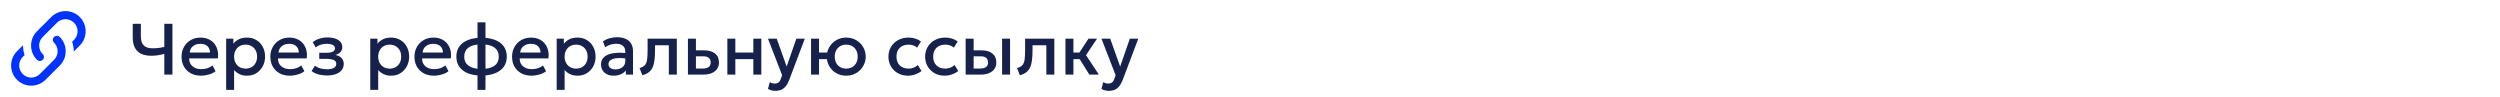<?xml version="1.0" encoding="UTF-8"?> <svg xmlns="http://www.w3.org/2000/svg" width="620" height="24" viewBox="0 0 620 24" fill="none"><path d="M10.59 13.41C11 13.8 11 14.44 10.59 14.83C10.2 15.22 9.56 15.22 9.17 14.83C7.22 12.88 7.22 9.71 9.17 7.76L12.71 4.22C14.66 2.27 17.83 2.27 19.78 4.22C21.73 6.17 21.73 9.34 19.78 11.29L18.29 12.78C18.3 11.96 18.17 11.14 17.89 10.36L18.36 9.88C19.54 8.71 19.54 6.81 18.36 5.64C17.19 4.46 15.29 4.46 14.12 5.64L10.59 9.17C9.41 10.34 9.41 12.24 10.59 13.41ZM13.41 9.17C13.8 8.78 14.44 8.78 14.83 9.17C16.78 11.12 16.78 14.29 14.83 16.24L11.29 19.78C9.34 21.73 6.17 21.73 4.22 19.78C2.27 17.83 2.27 14.66 4.22 12.71L5.71 11.22C5.7 12.04 5.83 12.86 6.11 13.65L5.64 14.12C4.46 15.29 4.46 17.19 5.64 18.36C6.81 19.54 8.71 19.54 9.88 18.36L13.41 14.83C14.59 13.66 14.59 11.76 13.41 10.59C13 10.2 13 9.56 13.41 9.17Z" fill="#0033FF"></path><path d="M40.748 18.5V13.361C40.214 13.505 39.692 13.619 39.182 13.703C38.672 13.787 38.123 13.829 37.535 13.829C36.563 13.829 35.732 13.673 35.042 13.361C34.358 13.043 33.833 12.548 33.467 11.876C33.101 11.198 32.918 10.319 32.918 9.239V5.9H34.934V8.942C34.934 10.052 35.18 10.835 35.672 11.291C36.17 11.747 36.884 11.975 37.814 11.975C38.408 11.975 38.933 11.945 39.389 11.885C39.851 11.825 40.304 11.741 40.748 11.633V5.9H42.764V18.5H40.748ZM49.855 18.77C48.895 18.77 48.052 18.575 47.326 18.185C46.6 17.789 46.033 17.237 45.625 16.529C45.223 15.821 45.022 14.999 45.022 14.063C45.022 13.379 45.139 12.749 45.373 12.173C45.607 11.591 45.937 11.087 46.363 10.661C46.789 10.235 47.287 9.905 47.857 9.671C48.433 9.437 49.06 9.32 49.738 9.32C50.476 9.32 51.133 9.452 51.709 9.716C52.285 9.974 52.762 10.337 53.14 10.805C53.524 11.273 53.794 11.822 53.95 12.452C54.112 13.076 54.139 13.754 54.031 14.486H46.921C46.909 15.02 47.026 15.488 47.272 15.89C47.518 16.286 47.869 16.595 48.325 16.817C48.787 17.039 49.33 17.15 49.954 17.15C50.458 17.15 50.944 17.075 51.412 16.925C51.886 16.769 52.315 16.541 52.699 16.241L53.464 17.663C53.176 17.897 52.828 18.098 52.42 18.266C52.012 18.428 51.586 18.551 51.142 18.635C50.698 18.725 50.269 18.77 49.855 18.77ZM47.038 13.028H52.087C52.069 12.356 51.853 11.828 51.439 11.444C51.031 11.06 50.449 10.868 49.693 10.868C48.961 10.868 48.352 11.06 47.866 11.444C47.386 11.828 47.11 12.356 47.038 13.028ZM56.088 22.28V9.59H57.87V10.841C58.224 10.391 58.677 10.025 59.229 9.743C59.781 9.461 60.462 9.32 61.272 9.32C62.142 9.32 62.913 9.527 63.585 9.941C64.263 10.349 64.791 10.91 65.169 11.624C65.547 12.332 65.736 13.139 65.736 14.045C65.736 14.699 65.628 15.314 65.412 15.89C65.196 16.46 64.887 16.961 64.485 17.393C64.089 17.825 63.615 18.164 63.063 18.41C62.517 18.65 61.911 18.77 61.245 18.77C60.549 18.77 59.937 18.644 59.409 18.392C58.881 18.14 58.431 17.801 58.059 17.375V22.28H56.088ZM60.912 17.015C61.464 17.015 61.953 16.895 62.379 16.655C62.811 16.409 63.147 16.064 63.387 15.62C63.633 15.176 63.756 14.651 63.756 14.045C63.756 13.439 63.633 12.914 63.387 12.47C63.141 12.02 62.802 11.675 62.37 11.435C61.944 11.195 61.458 11.075 60.912 11.075C60.36 11.075 59.868 11.195 59.436 11.435C59.01 11.675 58.674 12.02 58.428 12.47C58.182 12.914 58.059 13.439 58.059 14.045C58.059 14.651 58.182 15.176 58.428 15.62C58.674 16.064 59.01 16.409 59.436 16.655C59.868 16.895 60.36 17.015 60.912 17.015ZM71.88 18.77C70.921 18.77 70.078 18.575 69.352 18.185C68.626 17.789 68.058 17.237 67.65 16.529C67.249 15.821 67.047 14.999 67.047 14.063C67.047 13.379 67.165 12.749 67.398 12.173C67.632 11.591 67.963 11.087 68.388 10.661C68.814 10.235 69.312 9.905 69.882 9.671C70.459 9.437 71.085 9.32 71.763 9.32C72.501 9.32 73.159 9.452 73.734 9.716C74.311 9.974 74.787 10.337 75.165 10.805C75.549 11.273 75.82 11.822 75.975 12.452C76.138 13.076 76.165 13.754 76.056 14.486H68.947C68.934 15.02 69.052 15.488 69.297 15.89C69.543 16.286 69.894 16.595 70.35 16.817C70.812 17.039 71.356 17.15 71.98 17.15C72.484 17.15 72.969 17.075 73.438 16.925C73.912 16.769 74.341 16.541 74.725 16.241L75.49 17.663C75.201 17.897 74.853 18.098 74.445 18.266C74.037 18.428 73.612 18.551 73.168 18.635C72.724 18.725 72.294 18.77 71.88 18.77ZM69.064 13.028H74.112C74.094 12.356 73.879 11.828 73.465 11.444C73.056 11.06 72.475 10.868 71.719 10.868C70.987 10.868 70.377 11.06 69.891 11.444C69.412 11.828 69.135 12.356 69.064 13.028ZM81.119 18.716C80.621 18.716 80.141 18.677 79.679 18.599C79.217 18.527 78.782 18.413 78.374 18.257C77.966 18.095 77.597 17.882 77.267 17.618L78.131 16.277C78.509 16.595 78.956 16.826 79.472 16.97C79.988 17.108 80.513 17.177 81.047 17.177C81.773 17.177 82.346 17.072 82.766 16.862C83.186 16.646 83.396 16.292 83.396 15.8C83.396 15.368 83.174 15.059 82.73 14.873C82.292 14.687 81.653 14.594 80.813 14.594H79.175V13.1H80.759C81.503 13.1 82.076 13.016 82.478 12.848C82.88 12.674 83.081 12.38 83.081 11.966C83.081 11.72 82.994 11.516 82.82 11.354C82.652 11.192 82.412 11.069 82.1 10.985C81.794 10.901 81.434 10.859 81.02 10.859C80.51 10.859 80.018 10.934 79.544 11.084C79.07 11.234 78.656 11.465 78.302 11.777L77.564 10.454C78.02 10.076 78.572 9.788 79.22 9.59C79.868 9.386 80.522 9.284 81.182 9.284C81.95 9.284 82.61 9.38 83.162 9.572C83.714 9.764 84.14 10.04 84.44 10.4C84.74 10.76 84.89 11.195 84.89 11.705C84.89 12.161 84.743 12.557 84.449 12.893C84.161 13.229 83.741 13.472 83.189 13.622C83.861 13.772 84.371 14.036 84.719 14.414C85.073 14.792 85.25 15.266 85.25 15.836C85.25 16.436 85.079 16.952 84.737 17.384C84.401 17.81 83.921 18.14 83.297 18.374C82.679 18.602 81.953 18.716 81.119 18.716ZM91.824 22.28V9.59H93.606V10.841C93.96 10.391 94.413 10.025 94.965 9.743C95.517 9.461 96.198 9.32 97.008 9.32C97.878 9.32 98.649 9.527 99.321 9.941C99.999 10.349 100.527 10.91 100.905 11.624C101.283 12.332 101.472 13.139 101.472 14.045C101.472 14.699 101.364 15.314 101.148 15.89C100.932 16.46 100.623 16.961 100.221 17.393C99.825 17.825 99.351 18.164 98.799 18.41C98.253 18.65 97.647 18.77 96.981 18.77C96.285 18.77 95.673 18.644 95.145 18.392C94.617 18.14 94.167 17.801 93.795 17.375V22.28H91.824ZM96.648 17.015C97.2 17.015 97.689 16.895 98.115 16.655C98.547 16.409 98.883 16.064 99.123 15.62C99.369 15.176 99.492 14.651 99.492 14.045C99.492 13.439 99.369 12.914 99.123 12.47C98.877 12.02 98.538 11.675 98.106 11.435C97.68 11.195 97.194 11.075 96.648 11.075C96.096 11.075 95.604 11.195 95.172 11.435C94.746 11.675 94.41 12.02 94.164 12.47C93.918 12.914 93.795 13.439 93.795 14.045C93.795 14.651 93.918 15.176 94.164 15.62C94.41 16.064 94.746 16.409 95.172 16.655C95.604 16.895 96.096 17.015 96.648 17.015ZM107.617 18.77C106.657 18.77 105.814 18.575 105.088 18.185C104.362 17.789 103.795 17.237 103.387 16.529C102.985 15.821 102.784 14.999 102.784 14.063C102.784 13.379 102.901 12.749 103.135 12.173C103.369 11.591 103.699 11.087 104.125 10.661C104.551 10.235 105.049 9.905 105.619 9.671C106.195 9.437 106.822 9.32 107.5 9.32C108.238 9.32 108.895 9.452 109.471 9.716C110.047 9.974 110.524 10.337 110.902 10.805C111.286 11.273 111.556 11.822 111.712 12.452C111.874 13.076 111.901 13.754 111.793 14.486H104.683C104.671 15.02 104.788 15.488 105.034 15.89C105.28 16.286 105.631 16.595 106.087 16.817C106.549 17.039 107.092 17.15 107.716 17.15C108.22 17.15 108.706 17.075 109.174 16.925C109.648 16.769 110.077 16.541 110.461 16.241L111.226 17.663C110.938 17.897 110.59 18.098 110.182 18.266C109.774 18.428 109.348 18.551 108.904 18.635C108.46 18.725 108.031 18.77 107.617 18.77ZM104.8 13.028H109.849C109.831 12.356 109.615 11.828 109.201 11.444C108.793 11.06 108.211 10.868 107.455 10.868C106.723 10.868 106.114 11.06 105.628 11.444C105.148 11.828 104.872 12.356 104.8 13.028ZM118.42 22.28V5.54H120.4V22.28H118.42ZM119.392 18.734C118.144 18.734 117.052 18.557 116.116 18.203C115.186 17.843 114.463 17.315 113.947 16.619C113.431 15.917 113.173 15.059 113.173 14.045C113.173 13.025 113.431 12.167 113.947 11.471C114.469 10.775 115.201 10.25 116.143 9.896C117.085 9.536 118.183 9.356 119.437 9.356C120.703 9.356 121.801 9.533 122.731 9.887C123.667 10.241 124.393 10.766 124.909 11.462C125.425 12.158 125.683 13.019 125.683 14.045C125.683 14.807 125.533 15.482 125.233 16.07C124.933 16.652 124.504 17.141 123.946 17.537C123.388 17.933 122.725 18.233 121.957 18.437C121.189 18.635 120.334 18.734 119.392 18.734ZM119.428 17.096C120.346 17.096 121.12 16.982 121.75 16.754C122.386 16.526 122.869 16.187 123.199 15.737C123.529 15.287 123.694 14.723 123.694 14.045C123.694 13.367 123.523 12.803 123.181 12.353C122.845 11.897 122.356 11.558 121.714 11.336C121.078 11.108 120.307 10.994 119.401 10.994C118.501 10.994 117.733 11.108 117.097 11.336C116.461 11.558 115.975 11.897 115.639 12.353C115.303 12.803 115.135 13.367 115.135 14.045C115.135 14.723 115.303 15.287 115.639 15.737C115.981 16.187 116.47 16.526 117.106 16.754C117.748 16.982 118.522 17.096 119.428 17.096ZM131.822 18.77C130.862 18.77 130.019 18.575 129.293 18.185C128.567 17.789 128 17.237 127.592 16.529C127.19 15.821 126.989 14.999 126.989 14.063C126.989 13.379 127.106 12.749 127.34 12.173C127.574 11.591 127.904 11.087 128.33 10.661C128.756 10.235 129.254 9.905 129.824 9.671C130.4 9.437 131.027 9.32 131.705 9.32C132.443 9.32 133.1 9.452 133.676 9.716C134.252 9.974 134.729 10.337 135.107 10.805C135.491 11.273 135.761 11.822 135.917 12.452C136.079 13.076 136.106 13.754 135.998 14.486H128.888C128.876 15.02 128.993 15.488 129.239 15.89C129.485 16.286 129.836 16.595 130.292 16.817C130.754 17.039 131.297 17.15 131.921 17.15C132.425 17.15 132.911 17.075 133.379 16.925C133.853 16.769 134.282 16.541 134.666 16.241L135.431 17.663C135.143 17.897 134.795 18.098 134.387 18.266C133.979 18.428 133.553 18.551 133.109 18.635C132.665 18.725 132.236 18.77 131.822 18.77ZM129.005 13.028H134.054C134.036 12.356 133.82 11.828 133.406 11.444C132.998 11.06 132.416 10.868 131.66 10.868C130.928 10.868 130.319 11.06 129.833 11.444C129.353 11.828 129.077 12.356 129.005 13.028ZM138.055 22.28V9.59H139.837V10.841C140.191 10.391 140.644 10.025 141.196 9.743C141.748 9.461 142.429 9.32 143.239 9.32C144.109 9.32 144.88 9.527 145.552 9.941C146.23 10.349 146.758 10.91 147.136 11.624C147.514 12.332 147.703 13.139 147.703 14.045C147.703 14.699 147.595 15.314 147.379 15.89C147.163 16.46 146.854 16.961 146.452 17.393C146.056 17.825 145.582 18.164 145.03 18.41C144.484 18.65 143.878 18.77 143.212 18.77C142.516 18.77 141.904 18.644 141.376 18.392C140.848 18.14 140.398 17.801 140.026 17.375V22.28H138.055ZM142.879 17.015C143.431 17.015 143.92 16.895 144.346 16.655C144.778 16.409 145.114 16.064 145.354 15.62C145.6 15.176 145.723 14.651 145.723 14.045C145.723 13.439 145.6 12.914 145.354 12.47C145.108 12.02 144.769 11.675 144.337 11.435C143.911 11.195 143.425 11.075 142.879 11.075C142.327 11.075 141.835 11.195 141.403 11.435C140.977 11.675 140.641 12.02 140.395 12.47C140.149 12.914 140.026 13.439 140.026 14.045C140.026 14.651 140.149 15.176 140.395 15.62C140.641 16.064 140.977 16.409 141.403 16.655C141.835 16.895 142.327 17.015 142.879 17.015ZM152.166 18.77C151.548 18.77 151.005 18.656 150.537 18.428C150.069 18.194 149.703 17.867 149.439 17.447C149.181 17.021 149.052 16.52 149.052 15.944C149.052 15.458 149.175 15.02 149.421 14.63C149.667 14.234 150.048 13.907 150.564 13.649C151.086 13.391 151.755 13.22 152.571 13.136C153.387 13.046 154.368 13.058 155.514 13.172L155.55 14.54C154.734 14.426 154.032 14.378 153.444 14.396C152.856 14.414 152.373 14.489 151.995 14.621C151.623 14.747 151.347 14.918 151.167 15.134C150.993 15.344 150.906 15.587 150.906 15.863C150.906 16.295 151.059 16.628 151.365 16.862C151.677 17.096 152.103 17.213 152.643 17.213C153.105 17.213 153.519 17.129 153.885 16.961C154.251 16.793 154.539 16.556 154.749 16.25C154.965 15.944 155.073 15.584 155.073 15.17V12.803C155.073 12.407 154.989 12.065 154.821 11.777C154.653 11.483 154.398 11.255 154.056 11.093C153.714 10.931 153.288 10.85 152.778 10.85C152.31 10.85 151.848 10.922 151.392 11.066C150.936 11.204 150.501 11.423 150.087 11.723L149.529 10.265C150.087 9.887 150.669 9.62 151.275 9.464C151.881 9.308 152.463 9.23 153.021 9.23C153.849 9.23 154.557 9.362 155.145 9.626C155.739 9.884 156.195 10.277 156.513 10.805C156.831 11.327 156.99 11.987 156.99 12.785V18.5H155.208V17.447C154.908 17.873 154.491 18.2 153.957 18.428C153.423 18.656 152.826 18.77 152.166 18.77ZM159.299 18.653L158.606 16.871C159.218 16.715 159.665 16.469 159.947 16.133C160.235 15.797 160.415 15.329 160.487 14.729C160.565 14.129 160.604 13.355 160.604 12.407V9.59H167.849V18.5H165.869V11.228H162.449V12.407C162.449 13.361 162.404 14.192 162.314 14.9C162.23 15.608 162.074 16.211 161.846 16.709C161.618 17.207 161.297 17.615 160.883 17.933C160.475 18.245 159.947 18.485 159.299 18.653ZM170.609 18.5V9.59H172.589V16.997H174.29C174.938 16.997 175.427 16.871 175.757 16.619C176.087 16.367 176.252 15.992 176.252 15.494C176.252 15.002 176.099 14.624 175.793 14.36C175.487 14.096 175.037 13.964 174.443 13.964H172.319V12.479H174.596C175.748 12.479 176.654 12.737 177.314 13.253C177.974 13.769 178.304 14.516 178.304 15.494C178.304 16.124 178.145 16.664 177.827 17.114C177.509 17.558 177.062 17.9 176.486 18.14C175.916 18.38 175.247 18.5 174.479 18.5H170.609ZM180.383 18.5V9.59H182.363V13.028H186.827V9.59H188.807V18.5H186.827V14.666H182.363V18.5H180.383ZM192.328 22.532C192.004 22.532 191.686 22.496 191.374 22.424C191.062 22.352 190.756 22.229 190.456 22.055L190.906 20.363C191.092 20.483 191.296 20.573 191.518 20.633C191.74 20.693 191.938 20.723 192.112 20.723C192.532 20.723 192.862 20.624 193.102 20.426C193.342 20.228 193.531 19.922 193.669 19.508L193.966 18.644L190.456 9.59H192.625L195.091 16.502L197.494 9.59H199.591L195.739 19.787C195.463 20.501 195.154 21.056 194.812 21.452C194.47 21.854 194.092 22.133 193.678 22.289C193.264 22.451 192.814 22.532 192.328 22.532ZM201.143 18.5V9.59H203.123L203.114 13.028H206.129V14.666H203.114L203.123 18.5H201.143ZM209.864 18.77C208.928 18.77 208.097 18.557 207.371 18.131C206.645 17.699 206.072 17.126 205.652 16.412C205.238 15.692 205.031 14.903 205.031 14.045C205.031 13.409 205.151 12.809 205.391 12.245C205.631 11.675 205.967 11.171 206.399 10.733C206.831 10.295 207.341 9.95 207.929 9.698C208.517 9.446 209.162 9.32 209.864 9.32C210.8 9.32 211.631 9.536 212.357 9.968C213.083 10.394 213.653 10.967 214.067 11.687C214.487 12.401 214.697 13.187 214.697 14.045C214.697 14.675 214.577 15.275 214.337 15.845C214.097 16.415 213.761 16.919 213.329 17.357C212.897 17.795 212.387 18.14 211.799 18.392C211.211 18.644 210.566 18.77 209.864 18.77ZM209.864 17.015C210.416 17.015 210.905 16.895 211.331 16.655C211.757 16.409 212.093 16.064 212.339 15.62C212.585 15.176 212.708 14.651 212.708 14.045C212.708 13.439 212.585 12.914 212.339 12.47C212.093 12.02 211.757 11.675 211.331 11.435C210.905 11.195 210.416 11.075 209.864 11.075C209.312 11.075 208.82 11.195 208.388 11.435C207.962 11.675 207.626 12.02 207.38 12.47C207.14 12.914 207.02 13.439 207.02 14.045C207.02 14.651 207.14 15.176 207.38 15.62C207.626 16.064 207.962 16.409 208.388 16.655C208.82 16.895 209.312 17.015 209.864 17.015ZM225.18 18.77C224.244 18.77 223.41 18.566 222.678 18.158C221.946 17.744 221.37 17.183 220.95 16.475C220.536 15.761 220.329 14.951 220.329 14.045C220.329 13.361 220.452 12.734 220.698 12.164C220.944 11.588 221.292 11.087 221.742 10.661C222.192 10.235 222.72 9.905 223.326 9.671C223.938 9.437 224.601 9.32 225.315 9.32C225.915 9.32 226.47 9.401 226.98 9.563C227.496 9.719 227.97 9.962 228.402 10.292L227.448 11.804C227.172 11.558 226.854 11.375 226.494 11.255C226.14 11.135 225.762 11.075 225.36 11.075C224.736 11.075 224.199 11.192 223.749 11.426C223.299 11.66 222.948 11.999 222.696 12.443C222.45 12.881 222.327 13.412 222.327 14.036C222.327 14.966 222.597 15.695 223.137 16.223C223.683 16.751 224.424 17.015 225.36 17.015C225.804 17.015 226.224 16.934 226.62 16.772C227.016 16.604 227.346 16.385 227.61 16.115L228.555 17.618C228.081 17.978 227.553 18.26 226.971 18.464C226.389 18.668 225.792 18.77 225.18 18.77ZM234.285 18.77C233.349 18.77 232.515 18.566 231.783 18.158C231.051 17.744 230.475 17.183 230.055 16.475C229.641 15.761 229.434 14.951 229.434 14.045C229.434 13.361 229.557 12.734 229.803 12.164C230.049 11.588 230.397 11.087 230.847 10.661C231.297 10.235 231.825 9.905 232.431 9.671C233.043 9.437 233.706 9.32 234.42 9.32C235.02 9.32 235.575 9.401 236.085 9.563C236.601 9.719 237.075 9.962 237.507 10.292L236.553 11.804C236.277 11.558 235.959 11.375 235.599 11.255C235.245 11.135 234.867 11.075 234.465 11.075C233.841 11.075 233.304 11.192 232.854 11.426C232.404 11.66 232.053 11.999 231.801 12.443C231.555 12.881 231.432 13.412 231.432 14.036C231.432 14.966 231.702 15.695 232.242 16.223C232.788 16.751 233.529 17.015 234.465 17.015C234.909 17.015 235.329 16.934 235.725 16.772C236.121 16.604 236.451 16.385 236.715 16.115L237.66 17.618C237.186 17.978 236.658 18.26 236.076 18.464C235.494 18.668 234.897 18.77 234.285 18.77ZM239.481 18.5V9.59H241.461V16.997H243.072C243.72 16.997 244.209 16.871 244.539 16.619C244.869 16.367 245.034 15.992 245.034 15.494C245.034 15.002 244.881 14.624 244.575 14.36C244.269 14.096 243.819 13.964 243.225 13.964H241.191V12.479H243.378C244.53 12.479 245.436 12.737 246.096 13.253C246.756 13.769 247.086 14.516 247.086 15.494C247.086 16.124 246.927 16.664 246.609 17.114C246.291 17.558 245.844 17.9 245.268 18.14C244.698 18.38 244.029 18.5 243.261 18.5H239.481ZM248.517 18.5V9.59H250.497V18.5H248.517ZM252.92 18.653L252.227 16.871C252.839 16.715 253.286 16.469 253.568 16.133C253.856 15.797 254.036 15.329 254.108 14.729C254.186 14.129 254.225 13.355 254.225 12.407V9.59H261.47V18.5H259.49V11.228H256.07V12.407C256.07 13.361 256.025 14.192 255.935 14.9C255.851 15.608 255.695 16.211 255.467 16.709C255.239 17.207 254.918 17.615 254.504 17.933C254.096 18.245 253.568 18.485 252.92 18.653ZM270.153 18.5L267.201 13.766L269.946 9.59H272.061L269.334 13.676L272.52 18.5H270.153ZM264.231 18.5V9.59H266.211V13.028H268.893V14.666H266.211V18.5H264.231ZM275.033 22.532C274.709 22.532 274.391 22.496 274.079 22.424C273.767 22.352 273.461 22.229 273.161 22.055L273.611 20.363C273.797 20.483 274.001 20.573 274.223 20.633C274.445 20.693 274.643 20.723 274.817 20.723C275.237 20.723 275.567 20.624 275.807 20.426C276.047 20.228 276.236 19.922 276.374 19.508L276.671 18.644L273.161 9.59H275.33L277.796 16.502L280.199 9.59H282.296L278.444 19.787C278.168 20.501 277.859 21.056 277.517 21.452C277.175 21.854 276.797 22.133 276.383 22.289C275.969 22.451 275.519 22.532 275.033 22.532Z" fill="#17224C"></path></svg> 